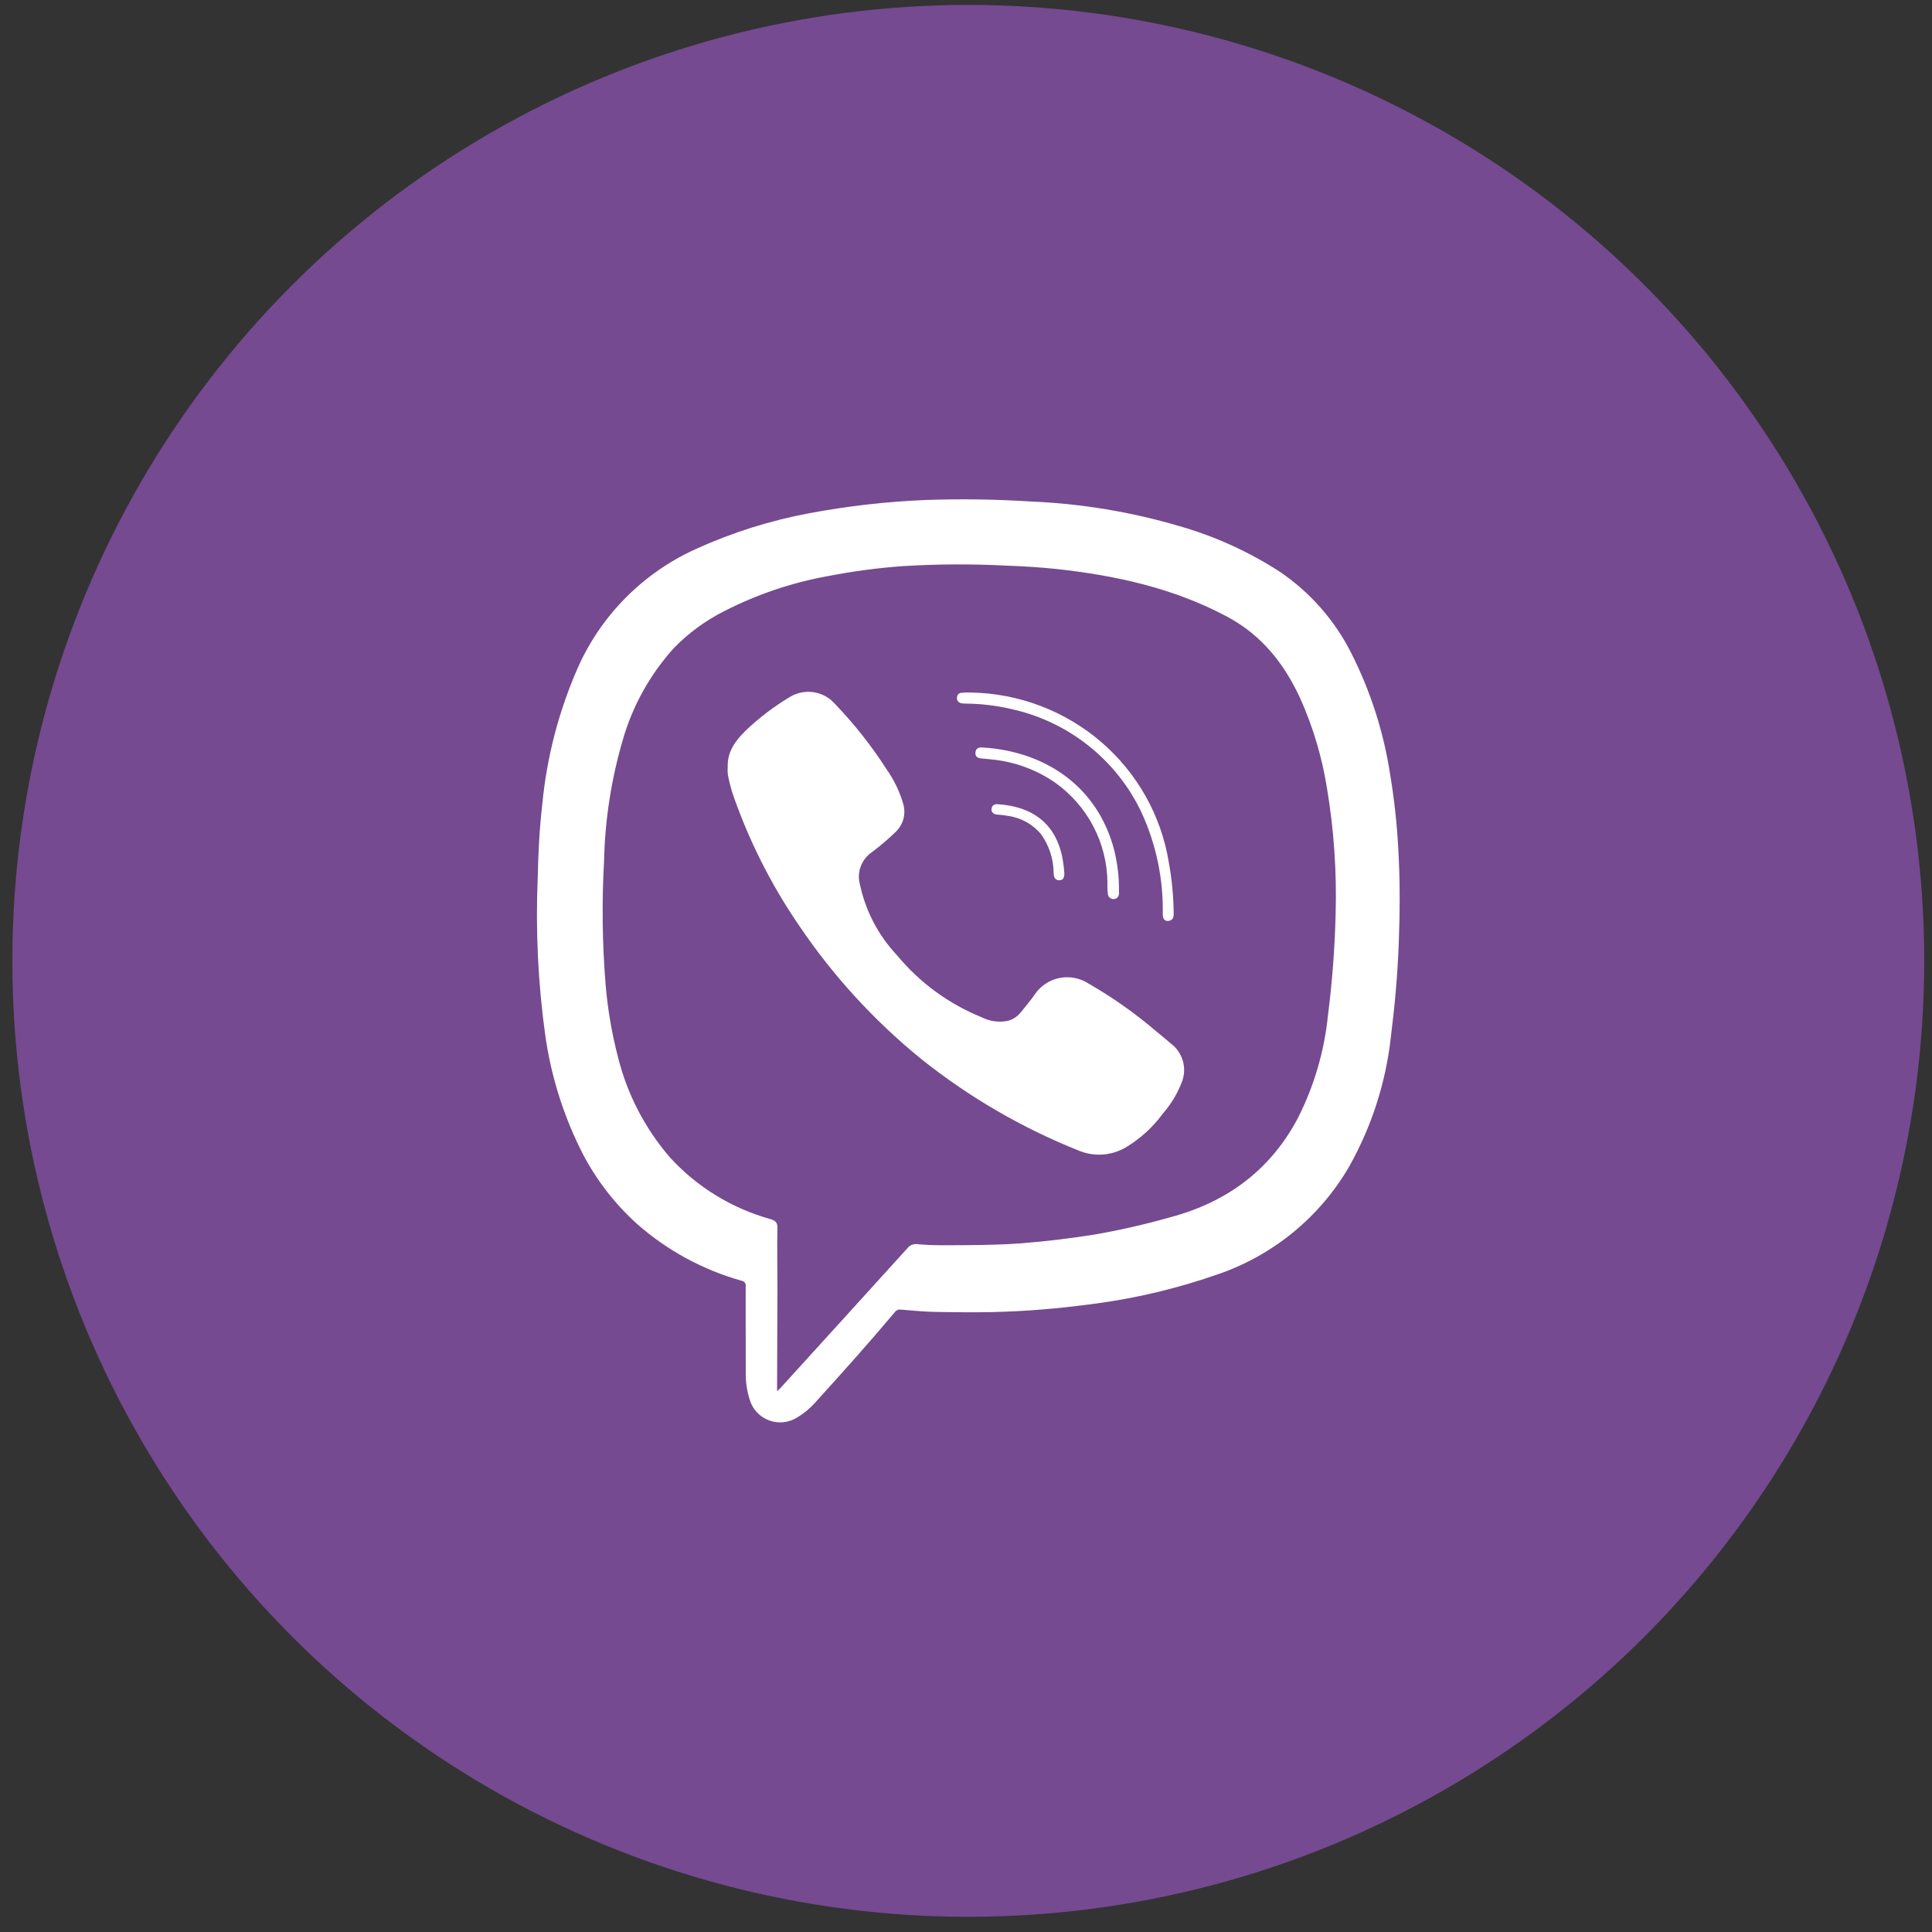 <?xml version="1.0" encoding="UTF-8"?> <svg xmlns="http://www.w3.org/2000/svg" width="96" height="96" viewBox="0 0 96 96" fill="none"><rect x="0" y="0" width="96" height="96" fill="#333333" stroke="none"/> <circle cx="48.114" cy="47.745" r="47.5" fill="#754A91"></circle> <path d="M37.053 66.213C37.053 65.445 37.053 64.678 37.053 63.91C37.058 63.879 37.057 63.847 37.05 63.816C37.042 63.785 37.028 63.756 37.009 63.731C36.989 63.705 36.965 63.684 36.937 63.668C36.909 63.653 36.878 63.643 36.846 63.639C34.926 63.099 33.154 62.136 31.662 60.823C30.575 59.843 29.67 58.682 28.988 57.392C28.026 55.528 27.387 53.519 27.095 51.446C26.733 48.846 26.608 46.22 26.72 43.597C26.744 42.375 26.807 41.166 26.948 39.944C27.171 37.621 27.763 35.347 28.7 33.207C29.858 30.575 31.958 28.46 34.596 27.271C36.392 26.457 38.283 25.862 40.225 25.5C42.129 25.143 44.057 24.924 45.994 24.844C47.74 24.783 49.488 24.808 51.231 24.92C53.726 25.025 56.198 25.434 58.591 26.139C60.366 26.646 62.054 27.413 63.6 28.414C65.106 29.439 66.325 30.826 67.14 32.446C68.099 34.338 68.751 36.368 69.072 38.461C69.28 39.704 69.417 40.957 69.482 42.215C69.573 43.775 69.562 45.341 69.503 46.893C69.443 48.446 69.31 49.953 69.117 51.474C68.873 53.757 68.165 55.968 67.035 57.972C65.564 60.507 63.208 62.422 60.41 63.355C58.498 64.018 56.523 64.491 54.515 64.765C53.046 64.966 51.574 65.112 50.095 65.171C48.963 65.223 47.831 65.209 46.699 65.192C46.057 65.192 45.419 65.129 44.781 65.074C44.719 65.062 44.654 65.069 44.595 65.094C44.537 65.118 44.487 65.16 44.452 65.213C43.162 66.748 41.823 68.241 40.474 69.728C40.228 69.999 39.943 70.233 39.629 70.422C39.423 70.556 39.187 70.64 38.942 70.668C38.697 70.695 38.449 70.665 38.217 70.58C37.986 70.495 37.778 70.357 37.611 70.177C37.443 69.998 37.32 69.782 37.252 69.547C37.119 69.129 37.053 68.693 37.056 68.255C37.053 67.567 37.053 66.89 37.053 66.213ZM38.612 69.127L38.777 68.974L41.704 65.754C42.83 64.516 43.955 63.276 45.079 62.035C45.135 61.959 45.209 61.9 45.295 61.862C45.382 61.824 45.476 61.809 45.57 61.82C45.952 61.858 46.334 61.872 46.72 61.875C48.052 61.875 49.384 61.875 50.715 61.782C51.925 61.688 53.13 61.542 54.329 61.354C55.62 61.132 56.898 60.841 58.157 60.483C60.961 59.736 63.13 58.139 64.494 55.551C65.299 53.96 65.804 52.237 65.984 50.467C66.197 48.798 66.324 47.12 66.366 45.438C66.428 43.326 66.282 41.212 65.931 39.128C65.688 37.618 65.249 36.145 64.627 34.745C63.835 33.009 62.713 31.571 60.985 30.647C58.336 29.23 55.468 28.598 52.514 28.275C51.676 28.185 50.838 28.136 49.997 28.105C48.275 28.017 46.548 28.026 44.827 28.133C43.589 28.224 42.358 28.388 41.14 28.626C39.348 28.949 37.615 29.535 35.998 30.362C35.06 30.832 34.209 31.455 33.481 32.206C32.301 33.513 31.436 35.067 30.95 36.752C30.374 38.715 30.059 40.745 30.015 42.788C29.902 44.832 29.927 46.881 30.092 48.921C30.194 50.136 30.399 51.339 30.705 52.519C31.16 54.358 32.044 56.066 33.285 57.506C34.624 58.976 36.356 60.04 38.279 60.576C38.521 60.649 38.63 60.733 38.63 61.004C38.609 62.004 38.63 63.004 38.63 64.004L38.612 69.127Z" fill="white"></path> <path d="M36.16 38.107C36.135 37.347 36.552 36.794 37.057 36.298C37.723 35.666 38.456 35.108 39.244 34.634C39.603 34.415 40.031 34.331 40.447 34.399C40.864 34.466 41.242 34.681 41.512 35.002C42.465 35.995 43.319 37.078 44.06 38.236C44.427 38.756 44.704 39.334 44.88 39.944C44.951 40.183 44.955 40.435 44.894 40.676C44.832 40.917 44.706 41.136 44.53 41.313C44.125 41.706 43.694 42.072 43.24 42.407C43.011 42.587 42.841 42.831 42.75 43.107C42.66 43.383 42.653 43.679 42.732 43.959C43.012 45.272 43.648 46.485 44.572 47.467C45.694 48.824 47.139 49.883 48.778 50.547C49.181 50.752 49.642 50.815 50.085 50.724C50.328 50.659 50.544 50.519 50.702 50.325C50.948 50.016 51.214 49.717 51.435 49.387C51.721 48.976 52.158 48.691 52.654 48.594C53.148 48.498 53.662 48.597 54.085 48.87C55.273 49.553 56.395 50.343 57.435 51.231C57.681 51.44 57.937 51.641 58.182 51.853C58.472 52.072 58.682 52.38 58.779 52.729C58.876 53.078 58.855 53.448 58.718 53.784C58.502 54.348 58.186 54.87 57.786 55.326C57.289 56.011 56.655 56.587 55.925 57.021C55.575 57.224 55.183 57.343 54.779 57.369C54.375 57.395 53.97 57.327 53.597 57.17C50.761 56.039 48.112 54.495 45.736 52.589C43.411 50.693 41.38 48.47 39.707 45.991C38.299 43.938 37.179 41.705 36.377 39.354C36.292 39.07 36.221 38.781 36.167 38.489C36.151 38.362 36.149 38.234 36.16 38.107V38.107Z" fill="white"></path> <path d="M48.261 34.412C50.633 34.455 52.916 35.323 54.709 36.862C56.503 38.402 57.694 40.517 58.075 42.837C58.229 43.681 58.311 44.536 58.32 45.393C58.32 45.595 58.268 45.74 58.05 45.761C57.833 45.782 57.777 45.598 57.777 45.414C57.81 43.68 57.45 41.961 56.726 40.382C56.115 39.085 55.211 37.944 54.083 37.05C52.956 36.155 51.635 35.531 50.224 35.225C49.478 35.053 48.715 34.965 47.949 34.961C47.874 34.962 47.8 34.953 47.728 34.933C47.667 34.916 47.615 34.876 47.583 34.821C47.551 34.767 47.541 34.702 47.556 34.641C47.557 34.612 47.563 34.584 47.575 34.557C47.587 34.53 47.603 34.506 47.625 34.486C47.646 34.466 47.671 34.45 47.698 34.44C47.726 34.43 47.755 34.425 47.784 34.426C47.942 34.405 48.103 34.412 48.261 34.412Z" fill="white"></path> <path d="M55.027 43.83C55.015 42.865 54.776 41.917 54.327 41.06C53.878 40.204 53.233 39.464 52.444 38.899C51.522 38.258 50.451 37.859 49.331 37.742C49.142 37.718 48.953 37.708 48.76 37.687C48.567 37.666 48.452 37.586 48.469 37.392C48.487 37.197 48.609 37.128 48.82 37.142C51.925 37.329 54.568 39.069 55.381 42.309C55.53 42.934 55.604 43.574 55.602 44.216C55.602 44.275 55.602 44.334 55.602 44.389C55.602 44.563 55.49 44.678 55.318 44.674C55.28 44.673 55.242 44.664 55.208 44.648C55.173 44.632 55.143 44.609 55.117 44.581C55.092 44.552 55.073 44.519 55.061 44.483C55.049 44.448 55.045 44.41 55.048 44.372C55.02 44.209 55.027 44.042 55.027 43.83Z" fill="white"></path> <path d="M49.586 39.961C51.289 40.076 52.478 40.903 52.804 42.698C52.843 42.928 52.871 43.16 52.888 43.393C52.888 43.58 52.846 43.74 52.639 43.74C52.432 43.74 52.362 43.601 52.355 43.393C52.353 42.704 52.139 42.033 51.742 41.469C51.324 40.957 50.724 40.624 50.066 40.538C49.919 40.511 49.77 40.492 49.621 40.482C49.376 40.482 49.239 40.361 49.271 40.173C49.302 39.986 49.449 39.951 49.586 39.961Z" fill="white"></path> </svg> 